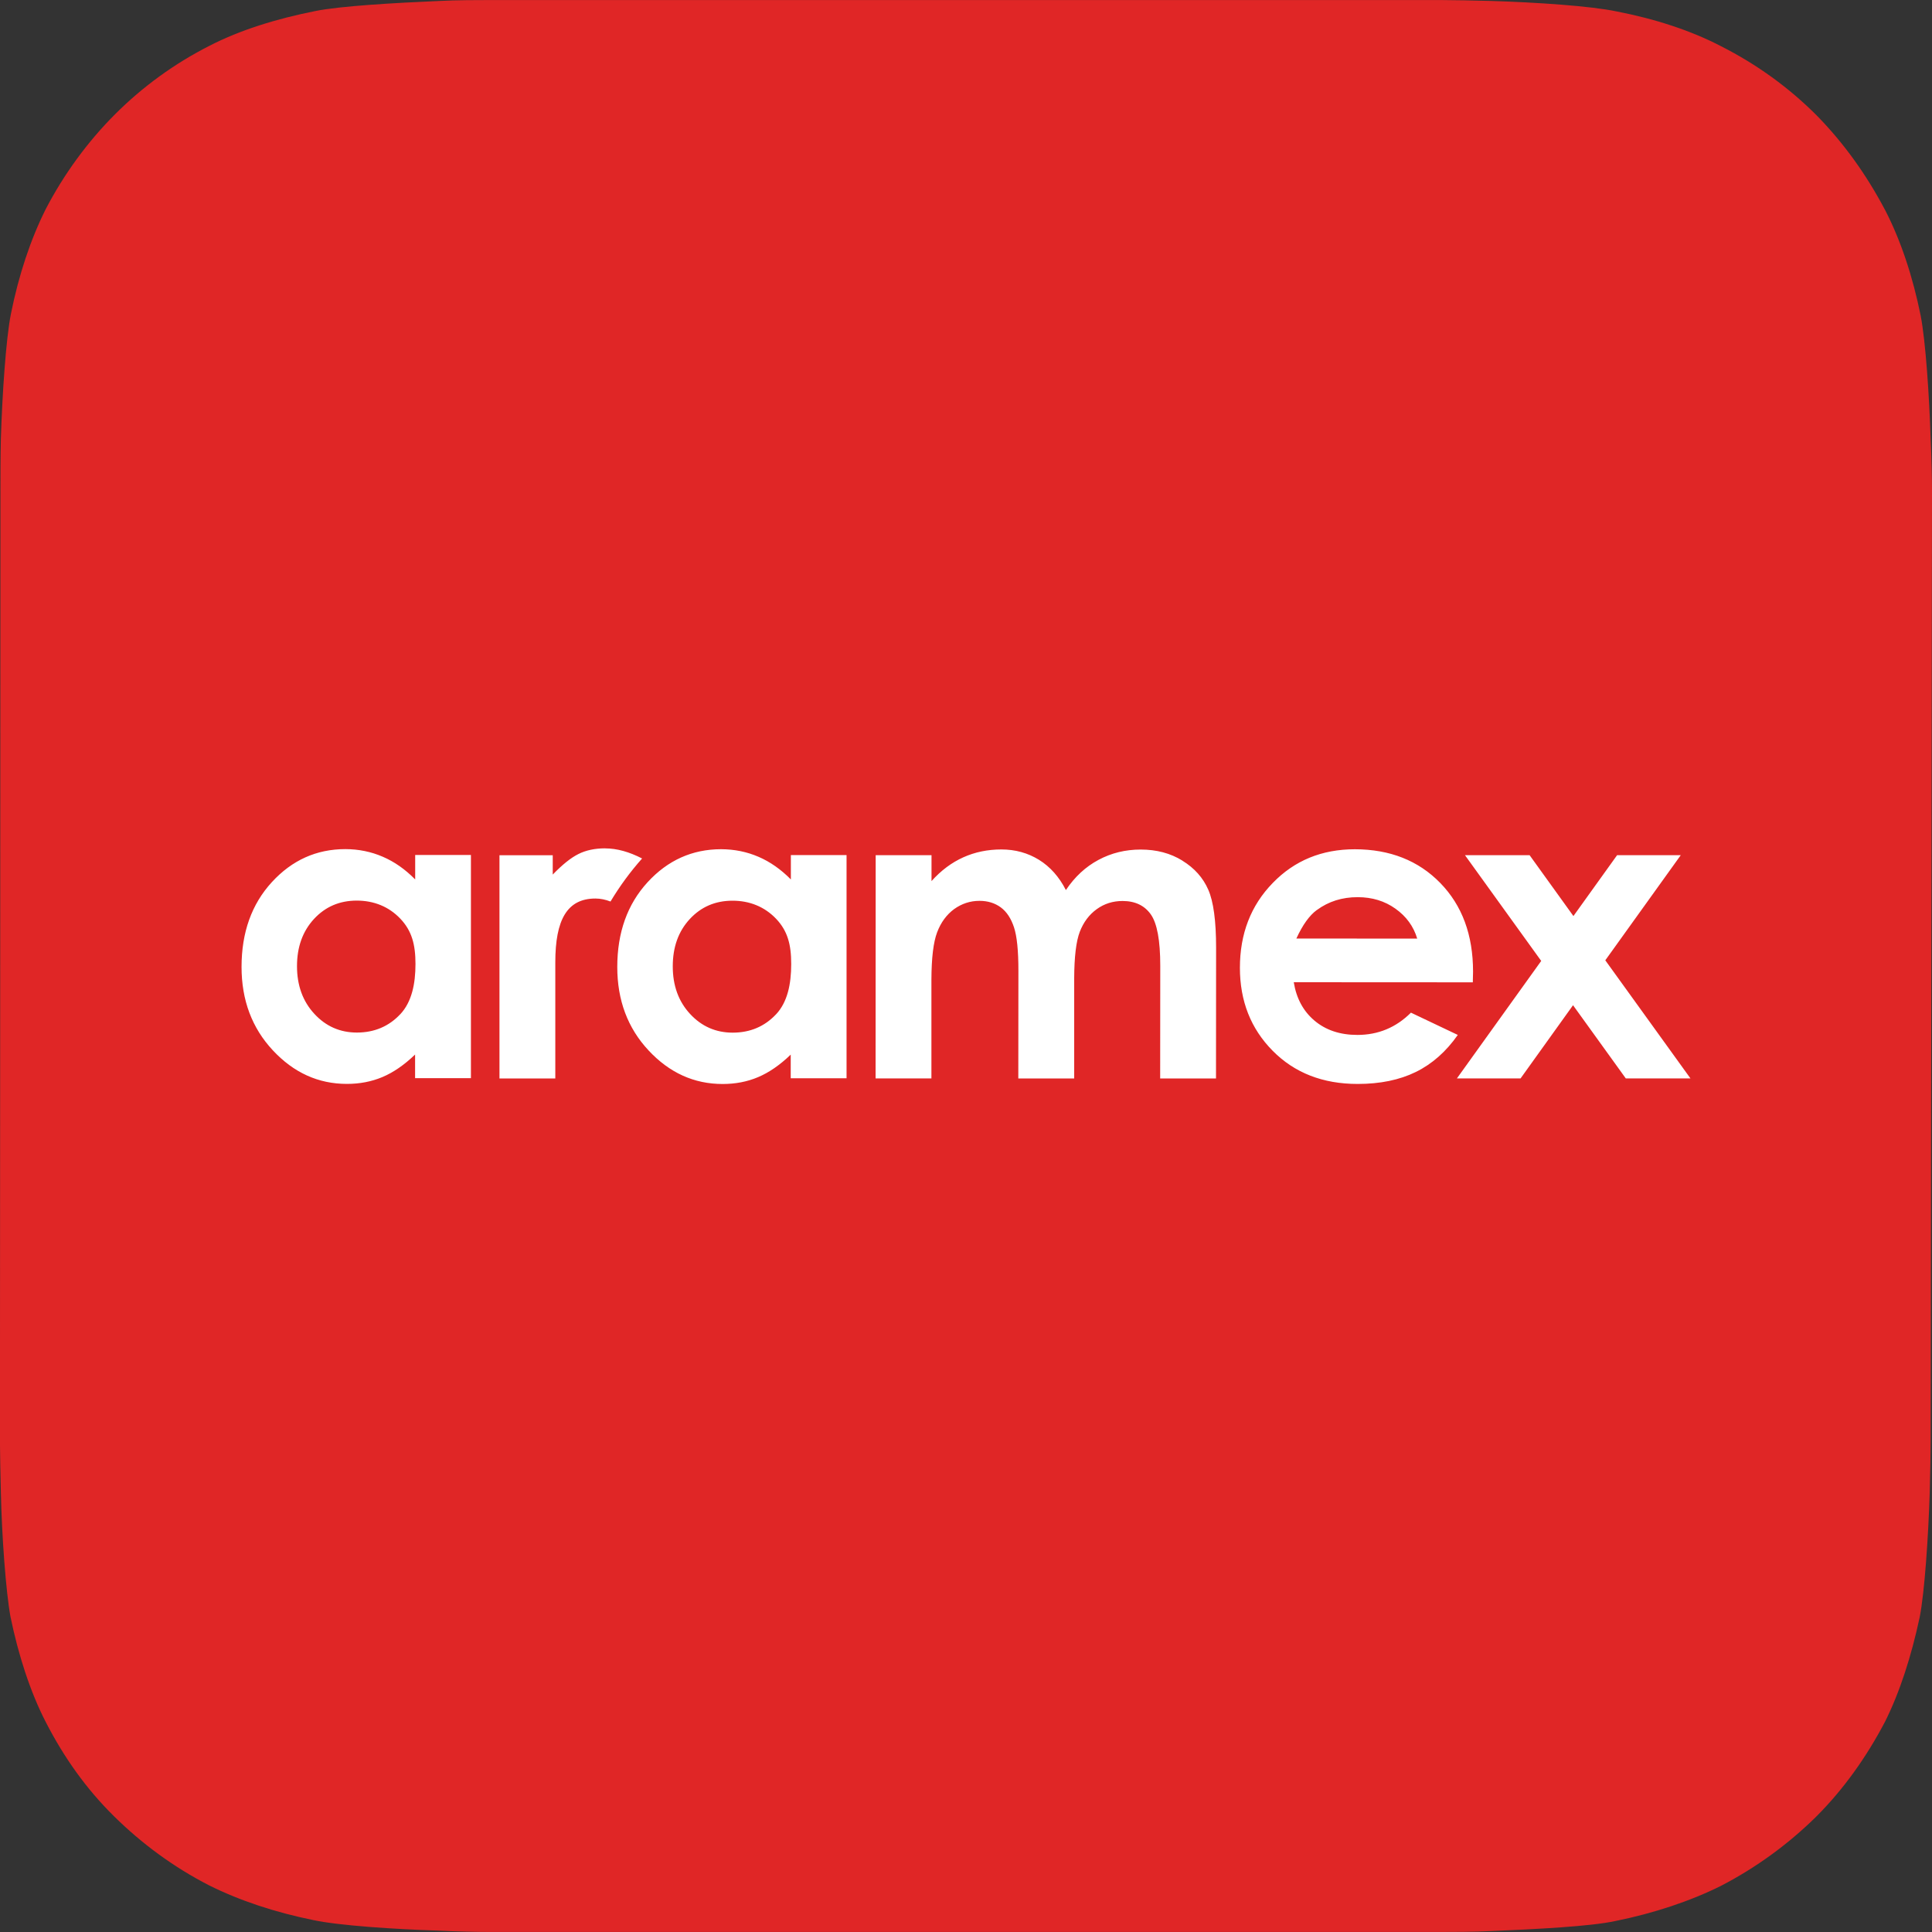 <?xml version="1.0" encoding="UTF-8"?>
<svg xmlns="http://www.w3.org/2000/svg" id="Layer_2" viewBox="0 0 400 400">
  <rect x="0" y="0" width="400" height="400" fill="#333333" stroke="none"/>
  <defs>
    <style>.cls-1{fill:#fff;}.cls-2{fill:#e02626;fill-rule:evenodd;}</style>
  </defs>
  <g id="CONTAINERS">
    <path class="cls-2" d="m399.72,298.42c0,2.27-.09,6.9-.19,10.59-.28,8.89-1.04,20.52-2.08,25.82-1.7,7.95-4.07,15.42-7.19,21.66-3.88,7.38-8.6,14-14.28,19.67-5.77,5.68-12.38,10.5-19.66,14.28-6.24,3.12-13.9,5.68-21.84,7.28-5.2,1.14-16.73,1.7-25.62,2.08-3.59.19-8.41.19-10.59.19H101.25c-2.17,0-6.9-.09-10.59-.28-8.89-.28-20.52-1.04-25.81-2.18-7.94-1.61-15.32-4.07-21.56-7.19-7.37-3.78-13.9-8.61-19.66-14.28s-10.4-12.2-14.18-19.58c-3.21-6.24-5.67-13.9-7.28-21.75-.95-5.2-1.8-16.74-1.99-25.73-.09-3.69-.19-8.42-.19-10.59L.09,101.4c0-2.18,0-6.9.09-10.59.28-8.99,1.04-20.62,2.08-25.82,1.61-8.04,4.07-15.42,7.19-21.66,3.78-7.28,8.7-14,14.37-19.67,5.67-5.68,12.29-10.5,19.57-14.19,6.24-3.22,13.8-5.58,21.93-7.19,5.11-1.04,16.64-1.7,25.62-2.08,3.4-.19,8.23-.19,10.4-.19h196.93c2.27,0,7,.09,10.59.19,9.08.28,20.61,1.04,25.9,2.18,7.85,1.51,15.41,3.97,21.56,7.19,7.47,3.78,14.09,8.61,19.76,14.28,5.67,5.77,10.4,12.39,14.28,19.77,3.21,6.24,5.67,13.71,7.28,21.66,1.04,5.3,1.8,16.74,2.08,25.63.19,3.78.28,8.42.28,10.59l-.28,196.93Z"></path>
  </g>
  <g id="LOGOS">
    <g id="layer1">
      <path id="path28489" class="cls-1" d="m85.94,182.06c-2.05-2.08-4.28-3.65-6.69-4.68-2.41-1.05-5-1.57-7.74-1.58-5.98,0-11.05,2.28-15.23,6.84-4.18,4.56-6.27,10.41-6.27,17.54,0,6.88,2.15,12.64,6.47,17.27,4.32,4.64,9.43,6.96,15.35,6.96,2.64,0,5.09-.47,7.35-1.42,2.26-.95,4.51-2.5,6.76-4.66v4.89h11.56v-46.21h-11.54v5.05Zm-3.06,27.91c-2.38,2.54-5.37,3.8-8.98,3.81-3.49,0-6.44-1.29-8.82-3.88-2.39-2.58-3.59-5.88-3.59-9.87s1.18-7.23,3.52-9.77c2.35-2.54,5.3-3.8,8.85-3.8s6.65,1.25,9.02,3.74c2.38,2.5,3.14,5.35,3.14,9.38,0,4.12-.77,7.87-3.15,10.41m80.87-27.91c-2.05-2.08-4.29-3.65-6.68-4.68-2.42-1.05-5-1.57-7.76-1.58-5.96,0-11.05,2.28-15.23,6.84-4.18,4.56-6.27,10.41-6.27,17.54,0,6.88,2.15,12.64,6.47,17.27,4.32,4.64,9.43,6.96,15.35,6.96,2.63,0,5.09-.47,7.33-1.42,2.26-.95,4.51-2.5,6.76-4.66v4.89h11.56v-46.21h-11.53v5.05Zm-3.06,27.91c-2.38,2.54-5.37,3.8-8.97,3.81-3.5,0-6.45-1.29-8.84-3.88-2.39-2.58-3.59-5.88-3.58-9.87,0-3.98,1.17-7.23,3.52-9.77,2.35-2.54,5.3-3.8,8.85-3.8s6.64,1.25,9.02,3.74c2.38,2.5,3.14,5.35,3.13,9.38,0,4.12-.76,7.87-3.14,10.41m84.13-31.83c-2.48-1.53-5.35-2.29-8.63-2.29-3.17,0-6.07.71-8.74,2.14-2.66,1.42-4.91,3.5-6.75,6.25-1.4-2.75-3.26-4.83-5.56-6.26-2.32-1.43-4.91-2.15-7.79-2.15-2.85,0-5.47.54-7.89,1.63-2.41,1.08-4.61,2.72-6.58,4.92v-5.36h-11.56l-.02,46.21h11.56v-20.5c.02-4.43.4-7.68,1.18-9.74.78-2.06,1.96-3.66,3.52-4.81,1.58-1.13,3.32-1.71,5.25-1.71,1.72,0,3.2.46,4.42,1.36,1.22.91,2.12,2.28,2.73,4.13.61,1.85.91,4.83.91,8.97l-.02,22.31h11.57v-20.78c.02-4.41.4-7.61,1.16-9.59.77-1.99,1.94-3.55,3.51-4.68,1.56-1.13,3.35-1.69,5.34-1.69,2.6,0,4.54.93,5.85,2.77,1.31,1.86,1.96,5.4,1.96,10.61l-.02,23.36h11.56l.02-27.06c0-5.55-.54-9.56-1.62-12.02-1.08-2.47-2.86-4.47-5.35-6m47.31,31.46c-3.09,3.08-6.79,4.61-11.09,4.61-3.61,0-6.55-1-8.88-2.96-2.32-1.96-3.75-4.61-4.29-7.95l37.07.02.05-2.2c0-7.61-2.26-13.73-6.8-18.38-4.53-4.64-10.42-6.96-17.67-6.97-6.82,0-12.5,2.32-17.01,6.99-4.53,4.65-6.79,10.51-6.79,17.55,0,6.89,2.26,12.61,6.78,17.18,4.52,4.58,10.4,6.87,17.6,6.87,4.64,0,8.65-.82,12.04-2.48,3.37-1.65,6.27-4.22,8.69-7.67l-9.7-4.61Zm-19.49-21.24c2.43-1.79,5.25-2.68,8.47-2.67,2.98,0,5.58.79,7.81,2.38,2.25,1.6,3.75,3.66,4.51,6.2l-25.02-.02c1.29-2.82,2.71-4.79,4.23-5.9m59.73,10.41l15.62-21.76h-13.18l-9.04,12.6-9.07-12.6h-13.38l15.78,21.89-17.45,24.32h13.18l10.86-15.15,10.92,15.15h13.39l-17.63-24.45Zm-207.07-23.18c-2.14,0-4,.4-5.56,1.19-1.54.77-3.3,2.18-5.29,4.24v-4h-11.03v46.21h11.56v-24.03c0-8.81,2.43-13.22,8.32-13.22,1.02,0,2.06.22,3.11.62,1.9-3.17,4.09-6.16,6.54-8.91-2.64-1.36-5.19-2.09-7.64-2.09"></path>
    </g>
  </g>
</svg>
